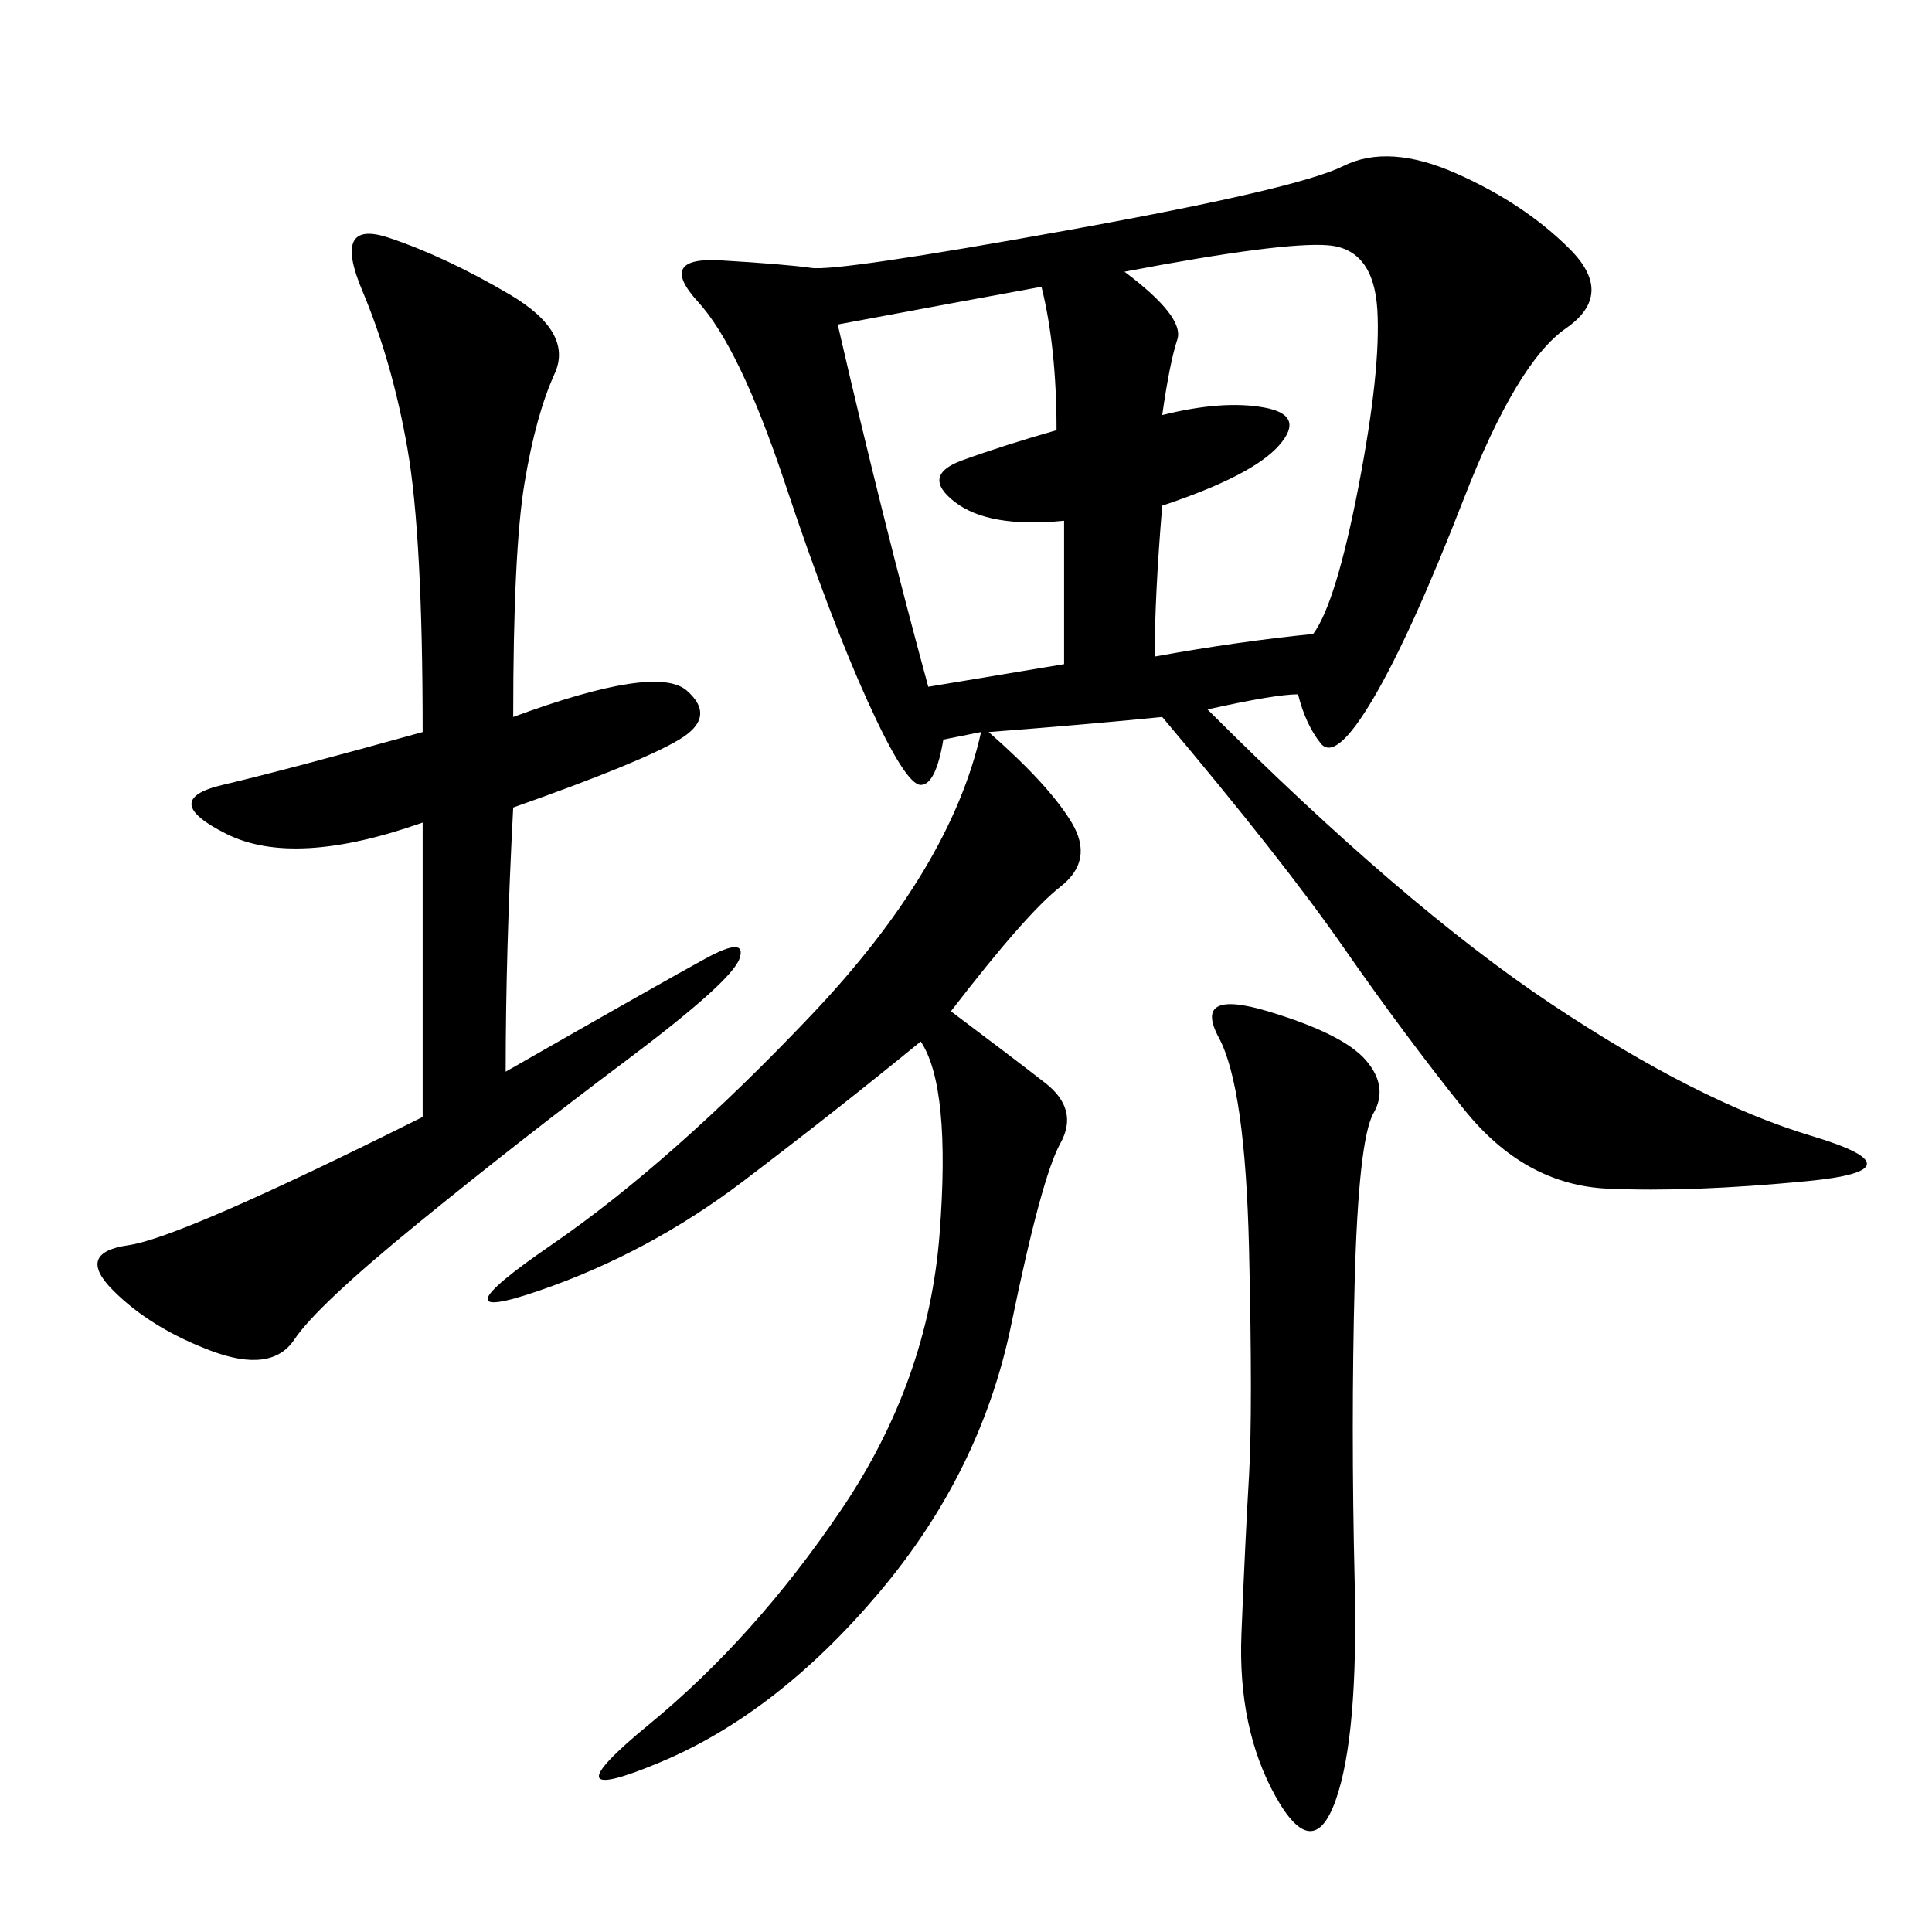 <svg xmlns="http://www.w3.org/2000/svg" xmlns:xlink="http://www.w3.org/1999/xlink" width="300" height="300"><path d="M201.56 107.81Q198.05 107.81 187.50 110.16L187.50 110.16Q217.97 140.63 240.82 155.86Q263.67 171.09 281.25 176.37Q298.83 181.64 280.66 183.40Q262.50 185.16 249.61 184.57Q236.72 183.98 227.34 172.27Q217.97 160.55 208.59 147.07Q199.22 133.59 180.47 111.33L180.47 111.33Q168.75 112.50 153.52 113.67L153.52 113.67Q162.89 121.88 166.41 127.73Q169.92 133.59 164.65 137.70Q159.38 141.80 147.66 157.03L147.66 157.03Q157.03 164.06 162.30 168.16Q167.58 172.27 164.65 177.54Q161.72 182.81 157.03 205.66Q152.34 228.52 136.52 247.27Q120.70 266.02 102.54 273.63Q84.38 281.25 100.78 267.77Q117.19 254.30 130.66 234.38Q144.14 214.45 145.90 191.60Q147.66 168.75 142.97 161.72L142.97 161.72Q130.08 172.27 115.43 183.40Q100.78 194.53 83.79 200.39Q66.80 206.25 85.55 193.36Q104.30 180.47 125.98 157.62Q147.66 134.77 152.34 113.67L152.34 113.67L146.48 114.84Q145.31 121.88 142.97 121.88L142.97 121.88Q140.63 121.88 134.77 108.98Q128.91 96.09 121.88 75Q114.84 53.91 108.40 46.88Q101.95 39.84 111.91 40.43Q121.88 41.02 125.98 41.60Q130.08 42.19 165.82 35.74Q201.56 29.30 208.59 25.78Q215.63 22.27 226.17 26.95Q236.72 31.64 243.75 38.67Q250.78 45.70 243.16 50.98Q235.55 56.25 227.34 77.34Q219.14 98.44 213.28 108.40Q207.42 118.36 205.08 115.43Q202.73 112.50 201.56 107.81L201.56 107.81ZM79.69 111.33Q101.95 103.13 106.64 107.23Q111.33 111.33 105.47 114.84Q99.61 118.36 79.69 125.39L79.69 125.39Q78.52 147.66 78.52 166.41L78.52 166.41Q103.13 152.34 109.57 148.83Q116.02 145.31 114.84 148.83Q113.67 152.34 97.27 164.65Q80.86 176.95 65.04 189.84Q49.22 202.73 45.70 208.01Q42.19 213.28 32.81 209.77Q23.44 206.25 17.58 200.39Q11.72 194.53 19.92 193.36Q28.13 192.19 65.63 173.44L65.63 173.44L65.63 127.73Q45.70 134.77 35.16 129.49Q24.61 124.22 34.57 121.88Q44.53 119.53 65.63 113.67L65.63 113.67Q65.63 83.20 63.28 69.73Q60.94 56.25 56.25 45.12Q51.56 33.98 60.35 36.91Q69.14 39.84 79.10 45.70Q89.06 51.56 86.13 58.01Q83.20 64.45 81.45 75Q79.69 85.55 79.69 111.33L79.69 111.33ZM196.88 157.03Q208.59 160.55 212.11 164.65Q215.63 168.75 213.28 172.85Q210.94 176.95 210.35 199.22Q209.77 221.48 210.35 245.51Q210.94 269.53 207.42 279.49Q203.91 289.45 198.05 278.91Q192.19 268.36 192.77 253.71Q193.36 239.06 193.95 229.10Q194.53 219.14 193.95 193.95Q193.36 168.75 189.26 161.13Q185.16 153.52 196.88 157.03L196.88 157.03ZM174.61 42.19Q183.98 49.22 182.81 52.73Q181.64 56.25 180.47 64.45L180.47 64.45Q189.84 62.11 196.29 63.28Q202.73 64.45 198.63 69.14Q194.53 73.83 180.47 78.52L180.47 78.52Q179.30 92.58 179.30 101.95L179.30 101.95Q192.19 99.61 203.91 98.44L203.91 98.44Q207.42 93.75 210.94 75.59Q214.45 57.42 213.87 48.05Q213.28 38.67 206.25 38.09Q199.22 37.50 174.61 42.19L174.61 42.19ZM130.08 50.39Q137.11 80.86 144.14 106.64L144.14 106.64L165.23 103.13L165.23 80.86Q153.52 82.03 148.24 77.93Q142.97 73.83 149.41 71.48Q155.86 69.14 164.06 66.80L164.06 66.80Q164.06 53.91 161.72 44.53L161.72 44.53Q148.83 46.88 130.08 50.39L130.08 50.39Z"/></svg>